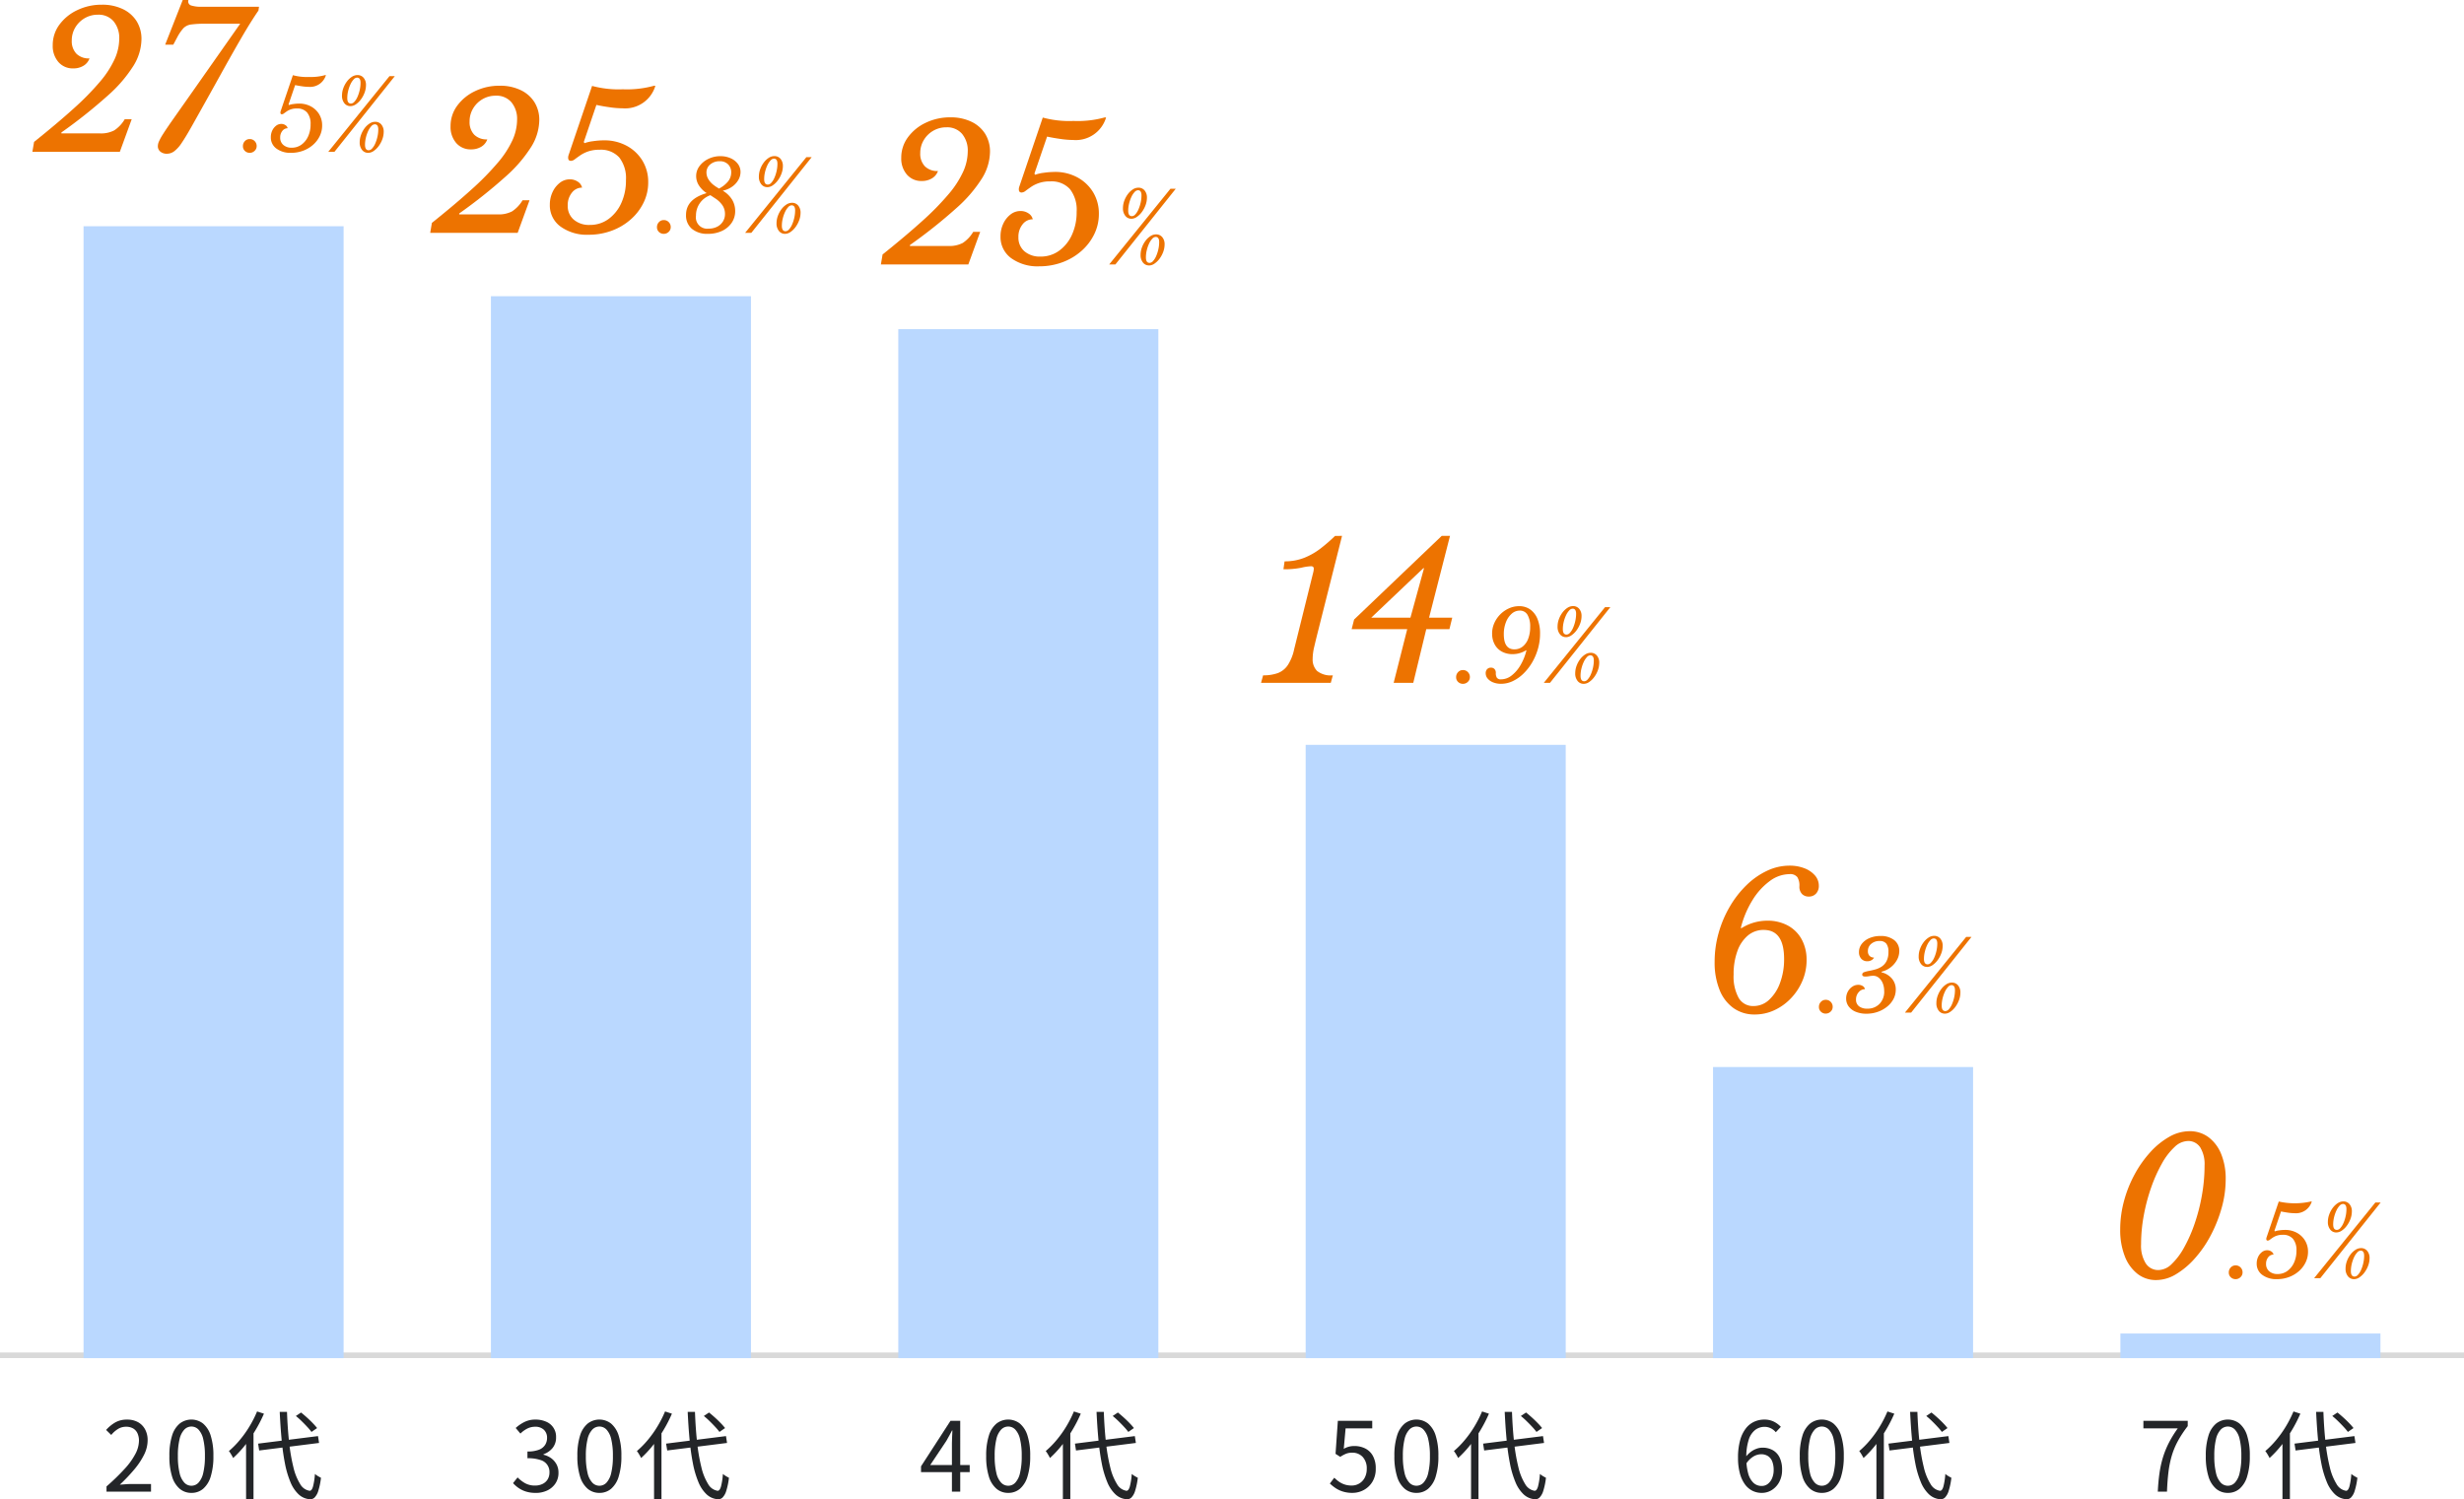 <svg id="グループ_305" data-name="グループ 305" xmlns="http://www.w3.org/2000/svg" xmlns:xlink="http://www.w3.org/1999/xlink" width="388.515" height="236.416" viewBox="0 0 388.515 236.416">
  <defs>
    <clipPath id="clip-path">
      <rect id="長方形_2768" data-name="長方形 2768" width="388.515" height="236.416" fill="none"/>
    </clipPath>
  </defs>
  <g id="グループ_302" data-name="グループ 302">
    <g id="グループ_301" data-name="グループ 301" clip-path="url(#clip-path)">
      <line id="線_3" data-name="線 3" x2="388.515" transform="translate(0 213.707)" fill="none" stroke="#d9d9d9" stroke-miterlimit="10" stroke-width="0.881"/>
    </g>
  </g>
  <rect id="長方形_2769" data-name="長方形 2769" width="41.004" height="3.884" transform="translate(334.337 210.277)" fill="#bad8ff"/>
  <rect id="長方形_2770" data-name="長方形 2770" width="41.004" height="45.905" transform="translate(270.104 168.256)" fill="#bad8ff"/>
  <rect id="長方形_2771" data-name="長方形 2771" width="41.004" height="96.707" transform="translate(205.872 117.454)" fill="#bad8ff"/>
  <rect id="長方形_2772" data-name="長方形 2772" width="41.004" height="162.259" transform="translate(141.64 51.901)" fill="#bad8ff"/>
  <rect id="長方形_2773" data-name="長方形 2773" width="41.004" height="167.451" transform="translate(77.407 46.709)" fill="#bad8ff"/>
  <rect id="長方形_2774" data-name="長方形 2774" width="41.004" height="178.485" transform="translate(13.174 35.675)" fill="#bad8ff"/>
  <g id="グループ_304" data-name="グループ 304">
    <g id="グループ_303" data-name="グループ 303" clip-path="url(#clip-path)">
      <path id="パス_2992" data-name="パス 2992" d="M14.345,202.432v-.822a34.7,34.7,0,0,0,2.886-2.8,11.09,11.09,0,0,0,1.682-2.354,4.559,4.559,0,0,0,.549-2.048,2.826,2.826,0,0,0-.22-1.142,1.719,1.719,0,0,0-.678-.785,2.176,2.176,0,0,0-1.159-.281,2.358,2.358,0,0,0-1.271.366,4.162,4.162,0,0,0-1.043.929l-.808-.792a5.842,5.842,0,0,1,1.448-1.188,3.671,3.671,0,0,1,1.843-.442,3.5,3.5,0,0,1,1.728.4,2.832,2.832,0,0,1,1.127,1.143,3.543,3.543,0,0,1,.4,1.728,5.111,5.111,0,0,1-.556,2.254,11.523,11.523,0,0,1-1.538,2.322,27.579,27.579,0,0,1-2.292,2.415c.294-.021.6-.043.921-.069s.622-.037.907-.037h3.092v1.2Z" transform="translate(2.45 32.779)" fill="#232528"/>
      <path id="パス_2993" data-name="パス 2993" d="M26.27,202.63a2.812,2.812,0,0,1-1.835-.64,4.06,4.06,0,0,1-1.213-1.934,10.542,10.542,0,0,1-.425-3.244,10.31,10.31,0,0,1,.425-3.221,3.949,3.949,0,0,1,1.213-1.9,3,3,0,0,1,3.676.007,4.033,4.033,0,0,1,1.2,1.9,10.238,10.238,0,0,1,.426,3.214,10.539,10.539,0,0,1-.426,3.244,4.087,4.087,0,0,1-1.2,1.934,2.8,2.8,0,0,1-1.842.64m0-1.127a1.523,1.523,0,0,0,1.119-.487,3.331,3.331,0,0,0,.746-1.53,11.071,11.071,0,0,0,.266-2.673,10.865,10.865,0,0,0-.266-2.657,3.266,3.266,0,0,0-.746-1.509,1.538,1.538,0,0,0-2.231,0,3.224,3.224,0,0,0-.754,1.509,10.923,10.923,0,0,0-.266,2.657,11.13,11.13,0,0,0,.266,2.673,3.288,3.288,0,0,0,.754,1.53,1.533,1.533,0,0,0,1.112.487" transform="translate(3.911 32.779)" fill="#232528"/>
      <path id="パス_2994" data-name="パス 2994" d="M35.253,189.977l1.081.35a22.234,22.234,0,0,1-1.347,2.62,21.736,21.736,0,0,1-1.668,2.4,17.086,17.086,0,0,1-1.843,1.972c-.04-.091-.1-.207-.182-.35s-.166-.281-.252-.418a3.016,3.016,0,0,0-.235-.328,14.236,14.236,0,0,0,1.712-1.736,16.97,16.97,0,0,0,1.531-2.147,17.71,17.71,0,0,0,1.2-2.361m-1.736,4.066,1.158-1.157.015.03v10.89H33.517Zm1.9,1.005,9.444-1.188.166,1.081-9.442,1.188Zm3.412-5.011h1.142q.091,2.574.335,4.8a29.091,29.091,0,0,0,.67,3.914,8.821,8.821,0,0,0,1.066,2.665,2.091,2.091,0,0,0,1.493,1.067c.223.009.4-.209.533-.656a10.6,10.6,0,0,0,.306-2,2.676,2.676,0,0,0,.3.228q.183.121.366.221c.122.066.218.119.289.159a10.975,10.975,0,0,1-.426,2.064,2.555,2.555,0,0,1-.586,1.051.961.961,0,0,1-.739.266,2.883,2.883,0,0,1-1.782-.777,5.505,5.505,0,0,1-1.286-1.934,14.913,14.913,0,0,1-.861-2.924,36.619,36.619,0,0,1-.525-3.747q-.192-2.056-.3-4.4m2.543.655.822-.548q.457.366.944.807t.906.876a9.5,9.5,0,0,1,.678.769l-.883.61a9.005,9.005,0,0,0-.662-.785q-.4-.434-.876-.9a12.109,12.109,0,0,0-.929-.831" transform="translate(5.285 32.591)" fill="#232528"/>
      <path id="パス_2995" data-name="パス 2995" d="M72.613,202.63a5.015,5.015,0,0,1-1.531-.213,4.32,4.32,0,0,1-1.165-.564,4.893,4.893,0,0,1-.868-.762l.716-.9a5.44,5.44,0,0,0,1.15.892,3.124,3.124,0,0,0,1.606.388,2.626,2.626,0,0,0,1.181-.252,1.914,1.914,0,0,0,.8-.715,2.057,2.057,0,0,0,.289-1.1,1.935,1.935,0,0,0-1.416-1.956,6.088,6.088,0,0,0-2.055-.282V196.1a4.832,4.832,0,0,0,1.826-.281,1.99,1.99,0,0,0,.967-.77,2.037,2.037,0,0,0,.3-1.081,1.7,1.7,0,0,0-.5-1.288,1.924,1.924,0,0,0-1.386-.479,2.687,2.687,0,0,0-1.256.3,4.321,4.321,0,0,0-1.059.777l-.746-.883a6.083,6.083,0,0,1,1.394-.951,3.8,3.8,0,0,1,1.713-.374,4.094,4.094,0,0,1,1.682.328,2.54,2.54,0,0,1,1.577,2.459,2.581,2.581,0,0,1-.548,1.691,3.224,3.224,0,0,1-1.432.99v.076a3.328,3.328,0,0,1,1.188.533,2.881,2.881,0,0,1,.853.96,2.713,2.713,0,0,1,.32,1.34,2.951,2.951,0,0,1-.487,1.706,3.176,3.176,0,0,1-1.295,1.1,4.19,4.19,0,0,1-1.812.381" transform="translate(11.846 32.779)" fill="#232528"/>
      <path id="パス_2996" data-name="パス 2996" d="M81.179,202.63a2.812,2.812,0,0,1-1.835-.64,4.06,4.06,0,0,1-1.213-1.934,10.542,10.542,0,0,1-.425-3.244,10.31,10.31,0,0,1,.425-3.221,3.949,3.949,0,0,1,1.213-1.9,3,3,0,0,1,3.676.007,4.033,4.033,0,0,1,1.2,1.9,10.239,10.239,0,0,1,.426,3.214,10.539,10.539,0,0,1-.426,3.244,4.087,4.087,0,0,1-1.2,1.934,2.8,2.8,0,0,1-1.842.64m0-1.127a1.523,1.523,0,0,0,1.119-.487,3.331,3.331,0,0,0,.746-1.53,11.07,11.07,0,0,0,.266-2.673,10.864,10.864,0,0,0-.266-2.657,3.266,3.266,0,0,0-.746-1.509,1.538,1.538,0,0,0-2.231,0,3.224,3.224,0,0,0-.754,1.509,10.923,10.923,0,0,0-.266,2.657,11.13,11.13,0,0,0,.266,2.673,3.288,3.288,0,0,0,.754,1.53,1.533,1.533,0,0,0,1.112.487" transform="translate(13.331 32.779)" fill="#232528"/>
      <path id="パス_2997" data-name="パス 2997" d="M90.161,189.977l1.081.35a22.234,22.234,0,0,1-1.347,2.62,21.736,21.736,0,0,1-1.668,2.4,17.087,17.087,0,0,1-1.843,1.972c-.04-.091-.1-.207-.182-.35s-.166-.281-.252-.418a3.013,3.013,0,0,0-.235-.328,14.235,14.235,0,0,0,1.712-1.736,16.971,16.971,0,0,0,1.531-2.147,17.71,17.71,0,0,0,1.2-2.361m-1.736,4.066,1.157-1.157.015.03v10.89H88.425Zm1.9,1.005,9.444-1.188.166,1.081L90.5,196.13Zm3.412-5.011h1.142q.091,2.574.335,4.8a29.093,29.093,0,0,0,.67,3.914,8.821,8.821,0,0,0,1.066,2.665,2.091,2.091,0,0,0,1.493,1.067c.223.009.4-.209.533-.656a10.6,10.6,0,0,0,.306-2,2.677,2.677,0,0,0,.3.228q.183.121.366.221c.122.066.218.119.289.159a10.975,10.975,0,0,1-.426,2.064,2.555,2.555,0,0,1-.586,1.051.961.961,0,0,1-.739.266,2.883,2.883,0,0,1-1.782-.777,5.506,5.506,0,0,1-1.286-1.934,14.913,14.913,0,0,1-.861-2.924,36.617,36.617,0,0,1-.525-3.747q-.192-2.056-.3-4.4m2.543.655.822-.548q.457.366.944.807t.906.876a9.5,9.5,0,0,1,.678.769l-.883.61a9,9,0,0,0-.662-.785q-.4-.434-.876-.9a12.106,12.106,0,0,0-.929-.831" transform="translate(14.705 32.591)" fill="#232528"/>
      <path id="パス_2998" data-name="パス 2998" d="M128.831,202.4v-7.615q0-.411.03-1.005c.02-.4.036-.736.046-1.02h-.061c-.142.265-.286.535-.433.814s-.3.557-.465.831l-2.543,3.808h6.229v1.112h-7.676v-.914l4.645-7.173h1.538V202.4Z" transform="translate(21.265 32.808)" fill="#232528"/>
      <path id="パス_2999" data-name="パス 2999" d="M136.2,202.63a2.812,2.812,0,0,1-1.835-.64,4.06,4.06,0,0,1-1.213-1.934,10.542,10.542,0,0,1-.425-3.244,10.309,10.309,0,0,1,.425-3.221,3.949,3.949,0,0,1,1.213-1.9,3,3,0,0,1,3.676.007,4.033,4.033,0,0,1,1.2,1.9,10.239,10.239,0,0,1,.426,3.214,10.54,10.54,0,0,1-.426,3.244,4.087,4.087,0,0,1-1.2,1.934,2.8,2.8,0,0,1-1.842.64m0-1.127a1.523,1.523,0,0,0,1.119-.487,3.331,3.331,0,0,0,.746-1.53,11.07,11.07,0,0,0,.266-2.673,10.865,10.865,0,0,0-.266-2.657,3.266,3.266,0,0,0-.746-1.509,1.538,1.538,0,0,0-2.231,0,3.224,3.224,0,0,0-.754,1.509,10.924,10.924,0,0,0-.266,2.657,11.131,11.131,0,0,0,.266,2.673,3.288,3.288,0,0,0,.754,1.53,1.533,1.533,0,0,0,1.112.487" transform="translate(22.771 32.779)" fill="#232528"/>
      <path id="パス_3000" data-name="パス 3000" d="M145.187,189.977l1.081.35a22.236,22.236,0,0,1-1.347,2.62,21.734,21.734,0,0,1-1.668,2.4,17.084,17.084,0,0,1-1.843,1.972c-.04-.091-.1-.207-.182-.35s-.166-.281-.252-.418a3.017,3.017,0,0,0-.235-.328,14.234,14.234,0,0,0,1.712-1.736,16.97,16.97,0,0,0,1.531-2.147,17.71,17.71,0,0,0,1.2-2.361m-1.736,4.066,1.157-1.157.015.03v10.89h-1.173Zm1.9,1.005,9.444-1.188.166,1.081-9.442,1.188Zm3.412-5.011h1.142q.091,2.574.335,4.8a29.1,29.1,0,0,0,.67,3.914,8.821,8.821,0,0,0,1.066,2.665,2.091,2.091,0,0,0,1.493,1.067c.223.009.4-.209.533-.656a10.6,10.6,0,0,0,.306-2,2.676,2.676,0,0,0,.3.228q.183.121.366.221c.122.066.218.119.289.159a10.972,10.972,0,0,1-.426,2.064,2.554,2.554,0,0,1-.586,1.051.961.961,0,0,1-.739.266,2.883,2.883,0,0,1-1.782-.777,5.505,5.505,0,0,1-1.286-1.934,14.913,14.913,0,0,1-.861-2.924,36.621,36.621,0,0,1-.525-3.747q-.192-2.056-.3-4.4m2.543.655.822-.548q.457.366.944.807t.906.876a9.489,9.489,0,0,1,.678.769l-.883.61a9.008,9.008,0,0,0-.662-.785q-.4-.434-.876-.9a12.106,12.106,0,0,0-.929-.831" transform="translate(24.145 32.591)" fill="#232528"/>
      <path id="パス_3001" data-name="パス 3001" d="M182.562,202.6a5.015,5.015,0,0,1-1.531-.213,4.489,4.489,0,0,1-1.157-.548,6.712,6.712,0,0,1-.892-.716l.7-.914a5.961,5.961,0,0,0,.708.6,3.365,3.365,0,0,0,2.034.631,2.28,2.28,0,0,0,2.056-1.234,2.928,2.928,0,0,0,.32-1.4,2.634,2.634,0,0,0-.633-1.866,2.192,2.192,0,0,0-1.682-.677,2.539,2.539,0,0,0-.96.168,5.386,5.386,0,0,0-.9.487l-.746-.472.364-5.209h5.422v1.188h-4.2l-.289,3.229a3.164,3.164,0,0,1,1.676-.442,3.776,3.776,0,0,1,1.689.374,2.822,2.822,0,0,1,1.218,1.165,4,4,0,0,1,.458,2.026,3.865,3.865,0,0,1-.526,2.071,3.567,3.567,0,0,1-1.363,1.3,3.7,3.7,0,0,1-1.767.449" transform="translate(30.705 32.808)" fill="#232528"/>
      <path id="パス_3002" data-name="パス 3002" d="M191.139,202.63a2.812,2.812,0,0,1-1.835-.64,4.06,4.06,0,0,1-1.213-1.934,10.542,10.542,0,0,1-.425-3.244,10.31,10.31,0,0,1,.425-3.221,3.949,3.949,0,0,1,1.213-1.9,3,3,0,0,1,3.676.007,4.033,4.033,0,0,1,1.2,1.9,10.238,10.238,0,0,1,.426,3.214,10.538,10.538,0,0,1-.426,3.244,4.087,4.087,0,0,1-1.2,1.934,2.8,2.8,0,0,1-1.842.64m0-1.127a1.523,1.523,0,0,0,1.119-.487,3.331,3.331,0,0,0,.746-1.53,11.072,11.072,0,0,0,.266-2.673,10.866,10.866,0,0,0-.266-2.657,3.266,3.266,0,0,0-.746-1.509,1.538,1.538,0,0,0-2.231,0,3.224,3.224,0,0,0-.755,1.509,10.923,10.923,0,0,0-.266,2.657,11.13,11.13,0,0,0,.266,2.673,3.288,3.288,0,0,0,.755,1.53,1.533,1.533,0,0,0,1.112.487" transform="translate(32.195 32.779)" fill="#232528"/>
      <path id="パス_3003" data-name="パス 3003" d="M200.122,189.977l1.081.35a22.236,22.236,0,0,1-1.347,2.62,21.736,21.736,0,0,1-1.668,2.4,17.085,17.085,0,0,1-1.843,1.972c-.04-.091-.1-.207-.182-.35s-.166-.281-.252-.418a3.021,3.021,0,0,0-.236-.328,14.235,14.235,0,0,0,1.712-1.736,16.97,16.97,0,0,0,1.531-2.147,17.712,17.712,0,0,0,1.2-2.361m-1.736,4.066,1.157-1.157.015.03v10.89h-1.173Zm1.9,1.005,9.444-1.188.166,1.081-9.442,1.188Zm3.412-5.011h1.142q.091,2.574.335,4.8a29.092,29.092,0,0,0,.67,3.914,8.821,8.821,0,0,0,1.066,2.665,2.091,2.091,0,0,0,1.493,1.067c.223.009.4-.209.533-.656a10.6,10.6,0,0,0,.306-2,2.674,2.674,0,0,0,.3.228q.183.121.366.221c.122.066.218.119.289.159a10.973,10.973,0,0,1-.426,2.064,2.554,2.554,0,0,1-.586,1.051.961.961,0,0,1-.739.266,2.883,2.883,0,0,1-1.782-.777,5.506,5.506,0,0,1-1.286-1.934,14.914,14.914,0,0,1-.861-2.924,36.621,36.621,0,0,1-.525-3.747q-.192-2.056-.3-4.4m2.543.655.822-.548q.457.366.944.807t.906.876a9.5,9.5,0,0,1,.678.769l-.883.61a9.007,9.007,0,0,0-.662-.785q-.4-.434-.876-.9a12.117,12.117,0,0,0-.929-.831" transform="translate(33.569 32.591)" fill="#232528"/>
      <path id="パス_3004" data-name="パス 3004" d="M237.65,202.63a3.256,3.256,0,0,1-1.477-.342,3.293,3.293,0,0,1-1.188-1.036,5.265,5.265,0,0,1-.784-1.729,9.235,9.235,0,0,1-.284-2.422,10.1,10.1,0,0,1,.336-2.787,5.287,5.287,0,0,1,.914-1.873,3.518,3.518,0,0,1,1.325-1.043,3.817,3.817,0,0,1,1.553-.328,3.334,3.334,0,0,1,1.508.32,3.9,3.9,0,0,1,1.112.822l-.793.853a2.276,2.276,0,0,0-.791-.624,2.214,2.214,0,0,0-.975-.228,2.445,2.445,0,0,0-1.447.464,3.112,3.112,0,0,0-1.043,1.531,8.666,8.666,0,0,0-.389,2.894,8.923,8.923,0,0,0,.282,2.422,3.216,3.216,0,0,0,.821,1.5,1.848,1.848,0,0,0,1.318.511,1.547,1.547,0,0,0,.967-.32,2.211,2.211,0,0,0,.67-.89,3.245,3.245,0,0,0,.252-1.318,3.575,3.575,0,0,0-.22-1.317,1.8,1.8,0,0,0-.663-.854,1.981,1.981,0,0,0-1.127-.3,2.43,2.43,0,0,0-1.157.342,3.607,3.607,0,0,0-1.188,1.181l-.047-1.1a4.215,4.215,0,0,1,.778-.784,3.4,3.4,0,0,1,.906-.5,2.717,2.717,0,0,1,.937-.176,3.294,3.294,0,0,1,1.637.389,2.64,2.64,0,0,1,1.081,1.165,4.328,4.328,0,0,1,.389,1.949,3.927,3.927,0,0,1-.442,1.9,3.372,3.372,0,0,1-1.166,1.271,2.943,2.943,0,0,1-1.606.457" transform="translate(40.129 32.779)" fill="#232528"/>
      <path id="パス_3005" data-name="パス 3005" d="M245.7,202.63a2.812,2.812,0,0,1-1.835-.64,4.06,4.06,0,0,1-1.213-1.934,10.542,10.542,0,0,1-.425-3.244,10.31,10.31,0,0,1,.425-3.221,3.949,3.949,0,0,1,1.213-1.9,3,3,0,0,1,3.676.007,4.033,4.033,0,0,1,1.2,1.9,10.239,10.239,0,0,1,.426,3.214,10.539,10.539,0,0,1-.426,3.244,4.087,4.087,0,0,1-1.2,1.934,2.8,2.8,0,0,1-1.842.64m0-1.127a1.523,1.523,0,0,0,1.119-.487,3.331,3.331,0,0,0,.746-1.53,11.071,11.071,0,0,0,.266-2.673,10.866,10.866,0,0,0-.266-2.657,3.266,3.266,0,0,0-.746-1.509,1.538,1.538,0,0,0-2.231,0,3.225,3.225,0,0,0-.754,1.509,10.924,10.924,0,0,0-.266,2.657,11.131,11.131,0,0,0,.266,2.673,3.288,3.288,0,0,0,.754,1.53,1.533,1.533,0,0,0,1.112.487" transform="translate(41.555 32.779)" fill="#232528"/>
      <path id="パス_3006" data-name="パス 3006" d="M254.679,189.977l1.081.35a22.227,22.227,0,0,1-1.347,2.62,21.73,21.73,0,0,1-1.668,2.4,17.082,17.082,0,0,1-1.843,1.972c-.04-.091-.1-.207-.182-.35s-.166-.281-.252-.418a3.017,3.017,0,0,0-.235-.328,14.234,14.234,0,0,0,1.712-1.736,16.967,16.967,0,0,0,1.531-2.147,17.706,17.706,0,0,0,1.2-2.361m-1.736,4.066,1.158-1.157.015.03v10.89h-1.173Zm1.9,1.005,9.444-1.188.166,1.081-9.442,1.188Zm3.412-5.011H259.4q.091,2.574.335,4.8a29.094,29.094,0,0,0,.67,3.914,8.822,8.822,0,0,0,1.066,2.665,2.091,2.091,0,0,0,1.493,1.067c.223.009.4-.209.533-.656a10.6,10.6,0,0,0,.306-2,2.676,2.676,0,0,0,.3.228q.183.121.366.221c.122.066.218.119.289.159a10.977,10.977,0,0,1-.426,2.064,2.554,2.554,0,0,1-.586,1.051.961.961,0,0,1-.739.266,2.883,2.883,0,0,1-1.782-.777,5.5,5.5,0,0,1-1.286-1.934,14.913,14.913,0,0,1-.861-2.924,36.612,36.612,0,0,1-.525-3.747q-.192-2.056-.3-4.4m2.543.655.822-.548q.457.366.944.807t.906.876a9.495,9.495,0,0,1,.678.769l-.883.61a9,9,0,0,0-.662-.785q-.4-.434-.876-.9a12.1,12.1,0,0,0-.929-.831" transform="translate(42.928 32.591)" fill="#232528"/>
      <path id="パス_3007" data-name="パス 3007" d="M290.745,202.4q.076-1.583.267-2.917a16.224,16.224,0,0,1,.555-2.512,14.32,14.32,0,0,1,.936-2.293,17.872,17.872,0,0,1,1.393-2.254h-5.421v-1.188h6.989v.838a17.527,17.527,0,0,0-1.591,2.422,11.925,11.925,0,0,0-.958,2.361,16.321,16.321,0,0,0-.5,2.552q-.16,1.346-.221,2.992Z" transform="translate(49.489 32.808)" fill="#232528"/>
      <path id="パス_3008" data-name="パス 3008" d="M300.346,202.63a2.812,2.812,0,0,1-1.835-.64,4.06,4.06,0,0,1-1.213-1.934,10.542,10.542,0,0,1-.425-3.244,10.31,10.31,0,0,1,.425-3.221,3.949,3.949,0,0,1,1.213-1.9,3,3,0,0,1,3.676.007,4.033,4.033,0,0,1,1.2,1.9,10.238,10.238,0,0,1,.426,3.214,10.538,10.538,0,0,1-.426,3.244,4.087,4.087,0,0,1-1.2,1.934,2.8,2.8,0,0,1-1.842.64m0-1.127a1.523,1.523,0,0,0,1.119-.487,3.332,3.332,0,0,0,.746-1.53,11.071,11.071,0,0,0,.266-2.673,10.866,10.866,0,0,0-.266-2.657,3.267,3.267,0,0,0-.746-1.509,1.538,1.538,0,0,0-2.231,0,3.224,3.224,0,0,0-.754,1.509,10.923,10.923,0,0,0-.266,2.657,11.13,11.13,0,0,0,.266,2.673,3.288,3.288,0,0,0,.754,1.53,1.533,1.533,0,0,0,1.112.487" transform="translate(50.93 32.779)" fill="#232528"/>
      <path id="パス_3009" data-name="パス 3009" d="M309.328,189.977l1.081.35a22.241,22.241,0,0,1-1.347,2.62,21.743,21.743,0,0,1-1.668,2.4,17.087,17.087,0,0,1-1.843,1.972c-.04-.091-.1-.207-.182-.35s-.166-.281-.252-.418a3.021,3.021,0,0,0-.236-.328,14.234,14.234,0,0,0,1.712-1.736,16.964,16.964,0,0,0,1.531-2.147,17.707,17.707,0,0,0,1.2-2.361m-1.736,4.066,1.158-1.157.015.03v10.89h-1.173Zm1.9,1.005,9.444-1.188.166,1.081-9.442,1.188Zm3.412-5.011h1.142q.091,2.574.335,4.8a29.08,29.08,0,0,0,.67,3.914,8.821,8.821,0,0,0,1.066,2.665,2.091,2.091,0,0,0,1.493,1.067c.223.009.4-.209.533-.656a10.594,10.594,0,0,0,.306-2,2.677,2.677,0,0,0,.3.228q.183.121.366.221c.122.066.218.119.289.159a10.977,10.977,0,0,1-.426,2.064,2.554,2.554,0,0,1-.586,1.051.961.961,0,0,1-.739.266,2.883,2.883,0,0,1-1.782-.777,5.507,5.507,0,0,1-1.286-1.934,14.915,14.915,0,0,1-.861-2.924,36.621,36.621,0,0,1-.525-3.747q-.192-2.056-.3-4.4m2.543.655.822-.548q.457.366.944.807t.906.876a9.506,9.506,0,0,1,.678.769l-.883.61a9,9,0,0,0-.662-.785q-.4-.434-.876-.9a12.118,12.118,0,0,0-.929-.831" transform="translate(52.304 32.591)" fill="#232528"/>
      <path id="パス_3010" data-name="パス 3010" d="M8.933,20.777v.149h6.06a4.531,4.531,0,0,0,2.272-.476A5.363,5.363,0,0,0,18.916,18.7h1.1l-1.871,5.138H4.358l.267-1.573q3.715-2.972,6.283-5.3a42.61,42.61,0,0,0,4.145-4.233A15.284,15.284,0,0,0,17.34,9.19a7.908,7.908,0,0,0,.713-3.178,4.1,4.1,0,0,0-.892-2.763A3.073,3.073,0,0,0,14.7,2.21a4.062,4.062,0,0,0-2.094.548,4.158,4.158,0,0,0-1.486,1.471,3.909,3.909,0,0,0-.551,2.049,2.849,2.849,0,0,0,.729,2.081,2.762,2.762,0,0,0,2.064.742,2.187,2.187,0,0,1-.95,1.159,3.024,3.024,0,0,1-1.6.417A2.979,2.979,0,0,1,8.457,9.666a3.849,3.849,0,0,1-.89-2.643A5.375,5.375,0,0,1,8.606,3.8a7.349,7.349,0,0,1,2.808-2.3A8.8,8.8,0,0,1,15.32.634a7.447,7.447,0,0,1,3.283.684,5.2,5.2,0,0,1,2.183,1.9A5.269,5.269,0,0,1,21.559,6.1,8.173,8.173,0,0,1,20.3,10.259a21.763,21.763,0,0,1-4.041,4.694,80.414,80.414,0,0,1-7.323,5.823" transform="translate(0.748 0.109)" fill="#ed7300"/>
      <path id="パス_3011" data-name="パス 3011" d="M34.227,3.743H28.7a15.528,15.528,0,0,0-2.2.118,2.083,2.083,0,0,0-1.218.579,6.938,6.938,0,0,0-.981,1.442L23.681,7.04H22.4L25.166,0h.893A.351.351,0,0,1,26.044.1a.424.424,0,0,0-.015.134.664.664,0,0,0,.491.638,5.069,5.069,0,0,0,1.676.192h9l-.09.6q-1.188,1.722-2.658,4.248T31.064,11.9q-1.917,3.46-4.471,8.005-.951,1.694-1.6,2.644A5.236,5.236,0,0,1,23.8,23.869a1.94,1.94,0,0,1-1.128.373,1.58,1.58,0,0,1-1.026-.327,1.09,1.09,0,0,1-.4-.892,1.881,1.881,0,0,1,.164-.7,8.475,8.475,0,0,1,.639-1.159q.474-.757,1.4-2.08t2.436-3.461Z" transform="translate(3.645 0)" fill="#ed7300"/>
      <path id="パス_3012" data-name="パス 3012" d="M33.764,20.888a1.069,1.069,0,0,1-.752-.294.987.987,0,0,1-.317-.759A1.1,1.1,0,0,1,33,19.044a1.01,1.01,0,0,1,.76-.326,1.047,1.047,0,0,1,.79.326,1.083,1.083,0,0,1,.31.776,1,1,0,0,1-.326.758,1.082,1.082,0,0,1-.774.31" transform="translate(5.609 3.211)" fill="#ed7300"/>
      <path id="パス_3013" data-name="パス 3013" d="M40.9,14.6a3.847,3.847,0,0,1,1.874.449,3.411,3.411,0,0,1,1.295,1.225,3.353,3.353,0,0,1,.472,1.782,3.75,3.75,0,0,1-.38,1.666,4.377,4.377,0,0,1-1.053,1.38,4.981,4.981,0,0,1-1.565.93,5.4,5.4,0,0,1-1.9.333,3.693,3.693,0,0,1-2.317-.675,2.144,2.144,0,0,1-.875-1.79,2.4,2.4,0,0,1,.224-1.045,2.062,2.062,0,0,1,.6-.76,1.315,1.315,0,0,1,.82-.287,1.157,1.157,0,0,1,.661.194.781.781,0,0,1,.348.487,1.043,1.043,0,0,0-.836.419,1.608,1.608,0,0,0-.342,1.053,1.466,1.466,0,0,0,.5,1.163,1.927,1.927,0,0,0,1.317.433,2.557,2.557,0,0,0,1.535-.48,3.287,3.287,0,0,0,1.054-1.31,4.442,4.442,0,0,0,.387-1.9,2.765,2.765,0,0,0-.549-1.859,2.027,2.027,0,0,0-1.62-.636,2.7,2.7,0,0,0-1.589.458c-.171.118-.317.225-.442.317a.576.576,0,0,1-.326.139q-.232,0-.232-.264a.655.655,0,0,1,.03-.2l1.938-5.7a8.325,8.325,0,0,0,2.526.28,8.348,8.348,0,0,0,2.588-.3l.094.015a2.6,2.6,0,0,1-2.7,1.845,7.581,7.581,0,0,1-1.053-.086c-.4-.057-.771-.122-1.1-.193L39.24,14.741l.062.093a3.061,3.061,0,0,1,.705-.163A6.283,6.283,0,0,1,40.9,14.6" transform="translate(6.253 1.734)" fill="#ed7300"/>
      <path id="パス_3014" data-name="パス 3014" d="M54.67,10.276,45.153,22.21h-.977l9.657-11.935ZM47.679,15a1.179,1.179,0,0,1-.96-.457,1.839,1.839,0,0,1-.373-1.2,3.409,3.409,0,0,1,.21-1.177,4.005,4.005,0,0,1,.558-1.039,3.036,3.036,0,0,1,.781-.744,1.62,1.62,0,0,1,.885-.279,1.227,1.227,0,0,1,.977.433,1.7,1.7,0,0,1,.371,1.148,3.375,3.375,0,0,1-.217,1.177,4.222,4.222,0,0,1-.574,1.07,3.289,3.289,0,0,1-.79.774,1.537,1.537,0,0,1-.869.294m1.039-4.494a.763.763,0,0,0-.534.286,2.9,2.9,0,0,0-.5.76,5.38,5.38,0,0,0-.364,1.046,4.8,4.8,0,0,0-.141,1.147q0,.854.589.853a.76.76,0,0,0,.534-.287,2.76,2.76,0,0,0,.489-.776,5.725,5.725,0,0,0,.349-1.07,5.2,5.2,0,0,0,.131-1.154c0-.538-.185-.806-.558-.806M50.47,22.366a1.19,1.19,0,0,1-.962-.457,1.851,1.851,0,0,1-.371-1.2,3.409,3.409,0,0,1,.21-1.177,4.005,4.005,0,0,1,.558-1.039,3.04,3.04,0,0,1,.783-.744,1.63,1.63,0,0,1,.885-.279,1.228,1.228,0,0,1,.976.433,1.711,1.711,0,0,1,.373,1.148,3.424,3.424,0,0,1-.217,1.177,4.277,4.277,0,0,1-.574,1.07,3.32,3.32,0,0,1-.791.776,1.545,1.545,0,0,1-.868.294m1.039-4.5a.756.756,0,0,0-.534.287,2.88,2.88,0,0,0-.5.759,5.458,5.458,0,0,0-.363,1.046,4.868,4.868,0,0,0-.139,1.147q0,.852.589.853a.765.765,0,0,0,.534-.287,2.77,2.77,0,0,0,.489-.774,5.752,5.752,0,0,0,.348-1.07,5.21,5.21,0,0,0,.132-1.155c0-.537-.186-.806-.558-.806" transform="translate(7.579 1.734)" fill="#ed7300"/>
      <path id="パス_3015" data-name="パス 3015" d="M62.477,31.678v.149h6.06a4.531,4.531,0,0,0,2.272-.476A5.351,5.351,0,0,0,72.46,29.6h1.1l-1.871,5.14H57.9l.267-1.575q3.715-2.97,6.283-5.3A42.736,42.736,0,0,0,68.6,23.627a15.28,15.28,0,0,0,2.287-3.535,7.917,7.917,0,0,0,.713-3.178,4.1,4.1,0,0,0-.892-2.764,3.077,3.077,0,0,0-2.466-1.039,4.052,4.052,0,0,0-2.094.549,4.146,4.146,0,0,0-1.486,1.47,3.91,3.91,0,0,0-.551,2.05,2.848,2.848,0,0,0,.729,2.08A2.762,2.762,0,0,0,66.9,20a2.185,2.185,0,0,1-.95,1.16,3.023,3.023,0,0,1-1.6.416A2.978,2.978,0,0,1,62,20.569a3.852,3.852,0,0,1-.89-2.644A5.378,5.378,0,0,1,62.15,14.7a7.359,7.359,0,0,1,2.808-2.3,8.8,8.8,0,0,1,3.906-.861,7.447,7.447,0,0,1,3.283.683,5.191,5.191,0,0,1,2.183,1.9A5.262,5.262,0,0,1,75.1,17a8.18,8.18,0,0,1-1.262,4.159A21.761,21.761,0,0,1,69.8,25.856a80.211,80.211,0,0,1-7.323,5.823" transform="translate(9.933 1.979)" fill="#ed7300"/>
      <path id="パス_3016" data-name="パス 3016" d="M82.531,20.152a7.362,7.362,0,0,1,3.593.861,6.525,6.525,0,0,1,2.481,2.347,6.429,6.429,0,0,1,.906,3.417,7.212,7.212,0,0,1-.728,3.194,8.391,8.391,0,0,1-2.02,2.643,9.459,9.459,0,0,1-3,1.783,10.319,10.319,0,0,1-3.639.639,7.09,7.09,0,0,1-4.441-1.292A4.116,4.116,0,0,1,74,30.312a4.611,4.611,0,0,1,.431-2.006,3.932,3.932,0,0,1,1.142-1.456,2.52,2.52,0,0,1,1.576-.549,2.208,2.208,0,0,1,1.263.371,1.49,1.49,0,0,1,.669.936,2,2,0,0,0-1.605.8,3.093,3.093,0,0,0-.654,2.021,2.814,2.814,0,0,0,.95,2.227,3.7,3.7,0,0,0,2.526.833,4.9,4.9,0,0,0,2.941-.921,6.308,6.308,0,0,0,2.02-2.511,8.5,8.5,0,0,0,.743-3.64,5.306,5.306,0,0,0-1.054-3.565,3.884,3.884,0,0,0-3.1-1.217,5.387,5.387,0,0,0-1.812.267,5.32,5.32,0,0,0-1.232.609c-.326.227-.609.431-.846.609a1.106,1.106,0,0,1-.624.267c-.3,0-.445-.168-.445-.5a1.183,1.183,0,0,1,.06-.387l3.713-10.932A16.018,16.018,0,0,0,85.5,12.1a16.063,16.063,0,0,0,4.96-.565l.178.03A4.981,4.981,0,0,1,85.471,15.1a14.7,14.7,0,0,1-2.02-.163q-1.16-.163-2.11-.371l-1.99,5.852.119.178a5.844,5.844,0,0,1,1.351-.312,12.189,12.189,0,0,1,1.709-.134" transform="translate(12.696 1.979)" fill="#ed7300"/>
      <path id="パス_3017" data-name="パス 3017" d="M89.489,31.791a1.069,1.069,0,0,1-.752-.294.99.99,0,0,1-.317-.76,1.109,1.109,0,0,1,.309-.791,1.009,1.009,0,0,1,.76-.325,1.046,1.046,0,0,1,.79.325,1.085,1.085,0,0,1,.31.776,1.008,1.008,0,0,1-.326.759,1.082,1.082,0,0,1-.774.31" transform="translate(15.169 5.082)" fill="#ed7300"/>
      <path id="パス_3018" data-name="パス 3018" d="M98.116,26.462a4.18,4.18,0,0,1,1.5,1.449,3.478,3.478,0,0,1,.464,1.759,3.23,3.23,0,0,1-.549,1.852,3.749,3.749,0,0,1-1.52,1.279,5.088,5.088,0,0,1-2.224.465,3.766,3.766,0,0,1-2.534-.791,2.726,2.726,0,0,1-.923-2.186q0-2.509,3.256-3.44a4.112,4.112,0,0,1-1.232-1.232,2.723,2.723,0,0,1-.426-1.449,2.6,2.6,0,0,1,.527-1.582,3.762,3.762,0,0,1,1.4-1.139,4.218,4.218,0,0,1,1.891-.426,3.9,3.9,0,0,1,1.619.326,2.819,2.819,0,0,1,1.139.892,2.093,2.093,0,0,1,.419,1.278,2.49,2.49,0,0,1-.373,1.3,3.357,3.357,0,0,1-1.008,1.054,3.79,3.79,0,0,1-1.426.589M96.969,27.7l-.8-.526A3.377,3.377,0,0,0,93.9,30.4a1.782,1.782,0,0,0,1.985,2.046,2.914,2.914,0,0,0,1.34-.294,2.269,2.269,0,0,0,.915-.821,2.19,2.19,0,0,0,.333-1.193,2.4,2.4,0,0,0-.38-1.341A4.028,4.028,0,0,0,96.969,27.7m-.077-1.968.636.4a4.475,4.475,0,0,0,1.425-1.124,2.251,2.251,0,0,0,.5-1.434,1.736,1.736,0,0,0-.48-1.256,1.792,1.792,0,0,0-1.348-.5,2.222,2.222,0,0,0-1.473.5,1.625,1.625,0,0,0-.6,1.31,2.081,2.081,0,0,0,.341,1.085,3.35,3.35,0,0,0,1.008,1.008" transform="translate(15.84 3.606)" fill="#ed7300"/>
      <path id="パス_3019" data-name="パス 3019" d="M110.779,21.178l-9.517,11.936h-.977l9.657-11.936Zm-6.991,4.728a1.18,1.18,0,0,1-.96-.458,1.839,1.839,0,0,1-.373-1.2,3.409,3.409,0,0,1,.21-1.177,4,4,0,0,1,.558-1.039,3.036,3.036,0,0,1,.781-.744,1.63,1.63,0,0,1,.885-.279,1.23,1.23,0,0,1,.977.433,1.7,1.7,0,0,1,.371,1.148,3.37,3.37,0,0,1-.217,1.177,4.2,4.2,0,0,1-.574,1.07,3.267,3.267,0,0,1-.79.774,1.539,1.539,0,0,1-.869.3m1.039-4.5a.76.76,0,0,0-.534.287,2.877,2.877,0,0,0-.5.759,5.38,5.38,0,0,0-.364,1.046,4.8,4.8,0,0,0-.141,1.147q0,.854.589.853a.76.76,0,0,0,.534-.287,2.753,2.753,0,0,0,.489-.774,5.753,5.753,0,0,0,.349-1.07,5.208,5.208,0,0,0,.131-1.155c0-.537-.185-.806-.558-.806m1.751,11.857a1.186,1.186,0,0,1-.962-.457,1.849,1.849,0,0,1-.371-1.2,3.409,3.409,0,0,1,.21-1.177,4,4,0,0,1,.558-1.038,3.045,3.045,0,0,1,.783-.745,1.628,1.628,0,0,1,.885-.278,1.224,1.224,0,0,1,.976.433,1.705,1.705,0,0,1,.373,1.147,3.419,3.419,0,0,1-.217,1.177,4.277,4.277,0,0,1-.574,1.07,3.3,3.3,0,0,1-.791.776,1.545,1.545,0,0,1-.868.294m1.039-4.5a.756.756,0,0,0-.534.287,2.868,2.868,0,0,0-.5.76,5.446,5.446,0,0,0-.363,1.045,4.868,4.868,0,0,0-.139,1.147q0,.852.589.853a.76.76,0,0,0,.534-.287,2.753,2.753,0,0,0,.489-.774,5.725,5.725,0,0,0,.348-1.07,5.21,5.21,0,0,0,.132-1.155c0-.537-.186-.806-.558-.806" transform="translate(17.204 3.604)" fill="#ed7300"/>
      <path id="パス_3020" data-name="パス 3020" d="M123.132,35.93v.149h6.059a4.545,4.545,0,0,0,2.273-.476,5.35,5.35,0,0,0,1.65-1.753h1.1l-1.87,5.14H118.557l.267-1.575q3.713-2.972,6.282-5.3a42.506,42.506,0,0,0,4.146-4.233,15.276,15.276,0,0,0,2.286-3.536,7.9,7.9,0,0,0,.715-3.178,4.1,4.1,0,0,0-.892-2.763,3.077,3.077,0,0,0-2.466-1.039,4.062,4.062,0,0,0-2.094.548,4.149,4.149,0,0,0-1.486,1.471,3.91,3.91,0,0,0-.552,2.049,2.84,2.84,0,0,0,.73,2.08,2.757,2.757,0,0,0,2.064.743,2.183,2.183,0,0,1-.95,1.159,3.023,3.023,0,0,1-1.6.416,2.976,2.976,0,0,1-2.348-1.01,3.848,3.848,0,0,1-.89-2.644,5.369,5.369,0,0,1,1.039-3.223,7.334,7.334,0,0,1,2.807-2.3,8.8,8.8,0,0,1,3.907-.861,7.461,7.461,0,0,1,3.282.682,5.2,5.2,0,0,1,2.184,1.9,5.26,5.26,0,0,1,.772,2.881,8.162,8.162,0,0,1-1.262,4.159,21.753,21.753,0,0,1-4.04,4.694,80.212,80.212,0,0,1-7.323,5.823" transform="translate(20.339 2.709)" fill="#ed7300"/>
      <path id="パス_3021" data-name="パス 3021" d="M143.185,24.4a7.362,7.362,0,0,1,3.593.861,6.507,6.507,0,0,1,2.481,2.347,6.426,6.426,0,0,1,.906,3.417,7.212,7.212,0,0,1-.728,3.194,8.374,8.374,0,0,1-2.02,2.643,9.5,9.5,0,0,1-3,1.783,10.319,10.319,0,0,1-3.639.639A7.09,7.09,0,0,1,136.337,38a4.117,4.117,0,0,1-1.679-3.431,4.609,4.609,0,0,1,.431-2,3.932,3.932,0,0,1,1.142-1.456,2.52,2.52,0,0,1,1.576-.549,2.2,2.2,0,0,1,1.263.371,1.488,1.488,0,0,1,.669.935,2,2,0,0,0-1.605.8,3.093,3.093,0,0,0-.654,2.021,2.814,2.814,0,0,0,.95,2.227,3.7,3.7,0,0,0,2.526.832,4.9,4.9,0,0,0,2.941-.921,6.3,6.3,0,0,0,2.02-2.511,8.5,8.5,0,0,0,.743-3.639,5.306,5.306,0,0,0-1.054-3.565,3.885,3.885,0,0,0-3.1-1.218,5.137,5.137,0,0,0-3.045.877c-.326.227-.609.43-.846.609a1.114,1.114,0,0,1-.624.267c-.3,0-.445-.168-.445-.5a1.178,1.178,0,0,1,.06-.387l3.713-10.933a15.972,15.972,0,0,0,4.843.535,16.063,16.063,0,0,0,4.96-.565l.178.029a4.981,4.981,0,0,1-5.169,3.536,14.535,14.535,0,0,1-2.02-.164q-1.16-.163-2.11-.37L140,24.672l.12.178a5.783,5.783,0,0,1,1.351-.312,12.189,12.189,0,0,1,1.709-.134" transform="translate(23.101 2.709)" fill="#ed7300"/>
      <path id="パス_3022" data-name="パス 3022" d="M159.778,25.431l-9.517,11.936h-.977l9.657-11.936Zm-6.991,4.728a1.18,1.18,0,0,1-.96-.458,1.842,1.842,0,0,1-.373-1.2,3.42,3.42,0,0,1,.21-1.179,4,4,0,0,1,.558-1.038A3.036,3.036,0,0,1,153,25.54a1.62,1.62,0,0,1,.885-.279,1.23,1.23,0,0,1,.977.433,1.7,1.7,0,0,1,.371,1.147,3.371,3.371,0,0,1-.217,1.179,4.242,4.242,0,0,1-.574,1.07,3.267,3.267,0,0,1-.79.774,1.539,1.539,0,0,1-.869.3m1.039-4.5a.756.756,0,0,0-.534.287,2.876,2.876,0,0,0-.5.759,5.354,5.354,0,0,0-.364,1.046,4.8,4.8,0,0,0-.141,1.147q0,.852.589.852a.758.758,0,0,0,.534-.286,2.744,2.744,0,0,0,.489-.776,5.741,5.741,0,0,0,.349-1.068,5.215,5.215,0,0,0,.131-1.155c0-.538-.185-.806-.558-.806m1.751,11.857a1.184,1.184,0,0,1-.962-.458,1.845,1.845,0,0,1-.371-1.2,3.409,3.409,0,0,1,.21-1.177,3.978,3.978,0,0,1,.558-1.038,3.044,3.044,0,0,1,.783-.745,1.62,1.62,0,0,1,.885-.279,1.225,1.225,0,0,1,.976.435,1.7,1.7,0,0,1,.373,1.147,3.425,3.425,0,0,1-.217,1.177,4.3,4.3,0,0,1-.574,1.07,3.27,3.27,0,0,1-.791.774,1.538,1.538,0,0,1-.868.3m1.039-4.5a.76.76,0,0,0-.535.287,2.907,2.907,0,0,0-.5.759,5.456,5.456,0,0,0-.363,1.046,4.859,4.859,0,0,0-.139,1.147q0,.852.589.853a.765.765,0,0,0,.534-.287,2.77,2.77,0,0,0,.489-.774,5.754,5.754,0,0,0,.348-1.07,5.218,5.218,0,0,0,.132-1.155q0-.807-.558-.806" transform="translate(25.61 4.334)" fill="#ed7300"/>
      <path id="パス_3023" data-name="パス 3023" d="M182.492,72.13,178.66,87.34q-.3,1.188-.549,2.258a8.471,8.471,0,0,0-.253,1.931,2.576,2.576,0,0,0,.684,1.887,3.464,3.464,0,0,0,2.5.7l-.327,1.188H169.719l.327-1.188a6.6,6.6,0,0,0,2.331-.357,3.336,3.336,0,0,0,1.559-1.248,7.4,7.4,0,0,0,1.01-2.525l3.031-12.21c.02-.1.034-.189.045-.268a1.759,1.759,0,0,0,.014-.207c0-.257-.148-.387-.445-.387a8.119,8.119,0,0,0-1.545.239,13.331,13.331,0,0,1-2.793.237l.179-1.248a8.244,8.244,0,0,0,3.12-.565,10.754,10.754,0,0,0,2.584-1.484,26.728,26.728,0,0,0,2.258-1.961Z" transform="translate(29.116 12.374)" fill="#ed7300"/>
      <path id="パス_3024" data-name="パス 3024" d="M197.423,72.13l-3.3,12.893h3.654l-.445,1.812H193.68L191.631,95.3H188.54l2.139-8.467h-8.764l.387-1.515L196.115,72.13ZM185.006,85.023h6.178l2.139-7.784-.089-.029Z" transform="translate(31.208 12.374)" fill="#ed7300"/>
      <path id="パス_3025" data-name="パス 3025" d="M197.046,92.359a1.069,1.069,0,0,1-.752-.294.99.99,0,0,1-.317-.76,1.109,1.109,0,0,1,.309-.791,1.009,1.009,0,0,1,.76-.325,1.046,1.046,0,0,1,.79.325,1.085,1.085,0,0,1,.31.776,1.008,1.008,0,0,1-.326.759,1.082,1.082,0,0,1-.774.31" transform="translate(33.62 15.472)" fill="#ed7300"/>
      <path id="パス_3026" data-name="パス 3026" d="M200.966,85.913a4.043,4.043,0,0,1,.341-1.644,4.587,4.587,0,0,1,.937-1.379,4.536,4.536,0,0,1,1.365-.952,3.856,3.856,0,0,1,1.619-.35,2.948,2.948,0,0,1,1.759.527,3.388,3.388,0,0,1,1.14,1.5,6.015,6.015,0,0,1,.4,2.309,8.639,8.639,0,0,1-.333,2.386,9.346,9.346,0,0,1-.922,2.163,8.279,8.279,0,0,1-1.365,1.751,6.265,6.265,0,0,1-1.674,1.179,4.3,4.3,0,0,1-1.859.426,3.319,3.319,0,0,1-1.232-.218,2.113,2.113,0,0,1-.868-.6,1.282,1.282,0,0,1-.318-.845.9.9,0,0,1,.225-.643.8.8,0,0,1,.612-.24.75.75,0,0,1,.542.209.854.854,0,0,1,.217.643,1.307,1.307,0,0,0,.171.744.736.736,0,0,0,.651.248A2.688,2.688,0,0,0,204,92.555a5.6,5.6,0,0,0,1.411-1.612,8.552,8.552,0,0,0,.969-2.379l-.047-.03a3.984,3.984,0,0,1-2.123.62,3.483,3.483,0,0,1-1.7-.4,2.8,2.8,0,0,1-1.139-1.14,3.463,3.463,0,0,1-.4-1.7m3.518,2.48a2.038,2.038,0,0,0,1.3-.442,2.865,2.865,0,0,0,.868-1.232,5.046,5.046,0,0,0,.31-1.844,3.636,3.636,0,0,0-.419-1.923,1.358,1.358,0,0,0-1.224-.667,1.889,1.889,0,0,0-1.278.5,3.412,3.412,0,0,0-.9,1.333,5.073,5.073,0,0,0-.334,1.891q0,2.388,1.674,2.388" transform="translate(34.304 13.997)" fill="#ed7300"/>
      <path id="パス_3027" data-name="パス 3027" d="M218.269,81.746l-9.517,11.936h-.977l9.657-11.936Zm-6.991,4.728a1.18,1.18,0,0,1-.959-.458,1.839,1.839,0,0,1-.373-1.2,3.414,3.414,0,0,1,.21-1.177,4,4,0,0,1,.558-1.039,3.036,3.036,0,0,1,.781-.744,1.63,1.63,0,0,1,.885-.279,1.23,1.23,0,0,1,.977.433,1.7,1.7,0,0,1,.371,1.148,3.37,3.37,0,0,1-.217,1.177,4.2,4.2,0,0,1-.574,1.07,3.267,3.267,0,0,1-.79.774,1.539,1.539,0,0,1-.869.3m1.039-4.5a.76.76,0,0,0-.534.287,2.877,2.877,0,0,0-.5.759,5.381,5.381,0,0,0-.364,1.046,4.8,4.8,0,0,0-.141,1.147q0,.854.589.853a.76.76,0,0,0,.534-.287,2.753,2.753,0,0,0,.489-.774,5.754,5.754,0,0,0,.349-1.07,5.209,5.209,0,0,0,.131-1.155c0-.537-.185-.806-.558-.806m1.751,11.857a1.186,1.186,0,0,1-.962-.457,1.849,1.849,0,0,1-.371-1.2,3.409,3.409,0,0,1,.21-1.177,4,4,0,0,1,.558-1.038,3.02,3.02,0,0,1,.783-.744,1.62,1.62,0,0,1,.885-.279,1.224,1.224,0,0,1,.976.433,1.705,1.705,0,0,1,.373,1.147A3.419,3.419,0,0,1,216.3,91.7a4.276,4.276,0,0,1-.574,1.07,3.3,3.3,0,0,1-.791.776,1.545,1.545,0,0,1-.868.294m1.039-4.5a.756.756,0,0,0-.534.287,2.868,2.868,0,0,0-.5.76,5.445,5.445,0,0,0-.363,1.045,4.868,4.868,0,0,0-.139,1.147q0,.852.589.853a.76.76,0,0,0,.534-.287,2.753,2.753,0,0,0,.489-.774,5.723,5.723,0,0,0,.348-1.07,5.21,5.21,0,0,0,.132-1.155c0-.537-.186-.806-.558-.806" transform="translate(35.645 13.995)" fill="#ed7300"/>
      <path id="パス_3028" data-name="パス 3028" d="M245.268,131.4a8.276,8.276,0,0,1-.656,3.267,9.089,9.089,0,0,1-1.8,2.748A8.541,8.541,0,0,1,240.2,139.3a7.276,7.276,0,0,1-3.1.683,5.659,5.659,0,0,1-3.358-1.01,6.41,6.41,0,0,1-2.2-2.881,11.509,11.509,0,0,1-.773-4.426,16.487,16.487,0,0,1,.639-4.575,17.6,17.6,0,0,1,1.768-4.145,15.822,15.822,0,0,1,2.614-3.356,11.859,11.859,0,0,1,3.224-2.259,8.249,8.249,0,0,1,3.55-.817,6.349,6.349,0,0,1,2.376.416,4.141,4.141,0,0,1,1.648,1.129,2.448,2.448,0,0,1,.609,1.633,1.744,1.744,0,0,1-.431,1.218,1.5,1.5,0,0,1-1.173.476,1.437,1.437,0,0,1-1.04-.4,1.644,1.644,0,0,1-.416-1.234,2.527,2.527,0,0,0-.327-1.426,1.415,1.415,0,0,0-1.247-.476,5.261,5.261,0,0,0-3.091,1.085,10.482,10.482,0,0,0-2.717,2.985,15.48,15.48,0,0,0-1.858,4.4l.089.06a7.649,7.649,0,0,1,4.07-1.189,6.638,6.638,0,0,1,3.267.773,5.418,5.418,0,0,1,2.169,2.169,6.648,6.648,0,0,1,.774,3.267m-6.746-4.753a3.821,3.821,0,0,0-2.5.876,5.667,5.667,0,0,0-1.664,2.466,10.533,10.533,0,0,0-.594,3.7,6.957,6.957,0,0,0,.8,3.685,2.6,2.6,0,0,0,2.345,1.277,3.552,3.552,0,0,0,2.45-.981,6.708,6.708,0,0,0,1.725-2.673,10.6,10.6,0,0,0,.639-3.772q0-4.574-3.209-4.575" transform="translate(39.589 19.989)" fill="#ed7300"/>
      <path id="パス_3029" data-name="パス 3029" d="M245.874,136.747a1.065,1.065,0,0,1-.752-.3.985.985,0,0,1-.317-.759,1.107,1.107,0,0,1,.309-.791,1.008,1.008,0,0,1,.76-.326,1.047,1.047,0,0,1,.79.326,1.085,1.085,0,0,1,.31.776,1.007,1.007,0,0,1-.326.759,1.082,1.082,0,0,1-.774.31" transform="translate(41.997 23.087)" fill="#ed7300"/>
      <path id="パス_3030" data-name="パス 3030" d="M254.465,134.672a3.209,3.209,0,0,0-.225-1.24,2.115,2.115,0,0,0-.619-.861,1.386,1.386,0,0,0-.892-.317,3.472,3.472,0,0,0-.613.062,3.587,3.587,0,0,1-.613.062c-.33,0-.5-.1-.5-.31a.4.4,0,0,1,.3-.38,4.362,4.362,0,0,1,.767-.2c.31-.057.643-.135,1-.233a3.529,3.529,0,0,0,1-.449,2.3,2.3,0,0,0,.767-.86,3.055,3.055,0,0,0,.3-1.457,2.081,2.081,0,0,0-.333-1.3,1.279,1.279,0,0,0-1.061-.417,1.959,1.959,0,0,0-1.326.449,1.45,1.45,0,0,0-.518,1.147,1.021,1.021,0,0,0,.255.744.933.933,0,0,0,.705.264.87.87,0,0,1-.4.426,1.326,1.326,0,0,1-.65.163,1.237,1.237,0,0,1-.954-.395,1.486,1.486,0,0,1-.363-1.047,2.073,2.073,0,0,1,.442-1.3,3,3,0,0,1,1.208-.907,4.289,4.289,0,0,1,1.728-.333,3.386,3.386,0,0,1,2.171.643,2.111,2.111,0,0,1,.806,1.743,2.892,2.892,0,0,1-.371,1.4,3.773,3.773,0,0,1-2.433,1.844v.094a3.093,3.093,0,0,1,1.65,1,2.619,2.619,0,0,1,.6,1.728,3.142,3.142,0,0,1-.355,1.473,3.911,3.911,0,0,1-1,1.209,4.858,4.858,0,0,1-1.473.821,5.3,5.3,0,0,1-1.789.3,4.316,4.316,0,0,1-1.675-.3,2.611,2.611,0,0,1-1.132-.845,2.047,2.047,0,0,1-.4-1.255,2.234,2.234,0,0,1,.264-1.078,2.17,2.17,0,0,1,.7-.783,1.651,1.651,0,0,1,.944-.294,1.277,1.277,0,0,1,.7.186.744.744,0,0,1,.356.5,1.28,1.28,0,0,0-.992.48,1.707,1.707,0,0,0-.417,1.162,1.277,1.277,0,0,0,.464,1.046,2.026,2.026,0,0,0,1.318.381,2.568,2.568,0,0,0,1.93-.76,2.728,2.728,0,0,0,.736-1.983" transform="translate(42.625 21.612)" fill="#ed7300"/>
      <path id="パス_3031" data-name="パス 3031" d="M266.872,126.133l-9.517,11.936h-.977l9.657-11.936Zm-6.991,4.728a1.18,1.18,0,0,1-.96-.458,1.842,1.842,0,0,1-.373-1.2,3.42,3.42,0,0,1,.21-1.179,4,4,0,0,1,.558-1.038,3.036,3.036,0,0,1,.781-.744,1.62,1.62,0,0,1,.884-.279,1.23,1.23,0,0,1,.977.433,1.7,1.7,0,0,1,.371,1.147,3.371,3.371,0,0,1-.217,1.179,4.241,4.241,0,0,1-.574,1.07,3.266,3.266,0,0,1-.79.774,1.539,1.539,0,0,1-.869.3m1.039-4.5a.756.756,0,0,0-.534.287,2.876,2.876,0,0,0-.5.759,5.353,5.353,0,0,0-.364,1.046,4.8,4.8,0,0,0-.141,1.147q0,.852.589.852a.758.758,0,0,0,.534-.286A2.743,2.743,0,0,0,261,129.4a5.737,5.737,0,0,0,.349-1.068,5.214,5.214,0,0,0,.131-1.155c0-.538-.185-.806-.558-.806m1.751,11.857a1.184,1.184,0,0,1-.962-.458,1.846,1.846,0,0,1-.371-1.2,3.408,3.408,0,0,1,.21-1.177,3.979,3.979,0,0,1,.558-1.038,3.046,3.046,0,0,1,.783-.745,1.621,1.621,0,0,1,.885-.279,1.225,1.225,0,0,1,.976.435,1.7,1.7,0,0,1,.373,1.147,3.424,3.424,0,0,1-.217,1.177,4.3,4.3,0,0,1-.574,1.07,3.268,3.268,0,0,1-.791.774,1.538,1.538,0,0,1-.868.3m1.039-4.5a.761.761,0,0,0-.535.287,2.907,2.907,0,0,0-.5.759,5.456,5.456,0,0,0-.363,1.046,4.86,4.86,0,0,0-.139,1.147q0,.852.589.853a.765.765,0,0,0,.534-.287,2.77,2.77,0,0,0,.489-.774,5.755,5.755,0,0,0,.348-1.07,5.216,5.216,0,0,0,.132-1.155q0-.807-.558-.806" transform="translate(43.983 21.609)" fill="#ed7300"/>
      <path id="パス_3032" data-name="パス 3032" d="M291.026,175.728a4.7,4.7,0,0,1-2.972-1,6.453,6.453,0,0,1-1.99-2.792,11.292,11.292,0,0,1-.712-4.174,17.2,17.2,0,0,1,.609-4.53,19.148,19.148,0,0,1,1.693-4.219,17.624,17.624,0,0,1,2.48-3.49,12.025,12.025,0,0,1,2.971-2.392,6.481,6.481,0,0,1,3.178-.875,4.889,4.889,0,0,1,3,.949,6.215,6.215,0,0,1,1.99,2.645,10.2,10.2,0,0,1,.713,3.981,16.7,16.7,0,0,1-.638,4.529,21.939,21.939,0,0,1-1.723,4.323,18.007,18.007,0,0,1-2.5,3.624,12.621,12.621,0,0,1-2.97,2.5,6.11,6.11,0,0,1-3.133.921m4.96-21.924a3.137,3.137,0,0,0-2.064.95,10.306,10.306,0,0,0-1.99,2.6,23.449,23.449,0,0,0-1.68,3.743,29.159,29.159,0,0,0-1.173,4.412,25.159,25.159,0,0,0-.431,4.6,5.233,5.233,0,0,0,.728,2.971,2.326,2.326,0,0,0,2.036,1.07,3.055,3.055,0,0,0,2.064-.951,10.707,10.707,0,0,0,1.961-2.614,23,23,0,0,0,1.664-3.774,29.417,29.417,0,0,0,1.143-4.471,27.007,27.007,0,0,0,.415-4.679,5.06,5.06,0,0,0-.682-2.852,2.255,2.255,0,0,0-1.99-1.01" transform="translate(48.953 26.121)" fill="#ed7300"/>
      <path id="パス_3033" data-name="パス 3033" d="M301.038,172.487a1.069,1.069,0,0,1-.752-.294.99.99,0,0,1-.318-.76,1.1,1.1,0,0,1,.309-.79,1.01,1.01,0,0,1,.76-.326,1.047,1.047,0,0,1,.79.326,1.082,1.082,0,0,1,.31.774,1.008,1.008,0,0,1-.326.759,1.082,1.082,0,0,1-.774.31" transform="translate(51.461 29.219)" fill="#ed7300"/>
      <path id="パス_3034" data-name="パス 3034" d="M308.173,166.2a3.847,3.847,0,0,1,1.875.449,3.411,3.411,0,0,1,1.295,1.225,3.353,3.353,0,0,1,.472,1.782,3.75,3.75,0,0,1-.38,1.666,4.379,4.379,0,0,1-1.053,1.38,4.982,4.982,0,0,1-1.565.93,5.4,5.4,0,0,1-1.9.333,3.693,3.693,0,0,1-2.317-.675,2.144,2.144,0,0,1-.875-1.79,2.4,2.4,0,0,1,.224-1.045,2.062,2.062,0,0,1,.6-.76,1.315,1.315,0,0,1,.82-.287,1.157,1.157,0,0,1,.661.194.781.781,0,0,1,.348.487,1.043,1.043,0,0,0-.836.419,1.608,1.608,0,0,0-.342,1.053,1.466,1.466,0,0,0,.5,1.163,1.927,1.927,0,0,0,1.317.433,2.559,2.559,0,0,0,1.535-.48,3.287,3.287,0,0,0,1.054-1.31,4.441,4.441,0,0,0,.387-1.9,2.766,2.766,0,0,0-.549-1.859,2.027,2.027,0,0,0-1.62-.636,2.7,2.7,0,0,0-1.589.458c-.171.118-.318.225-.442.317a.576.576,0,0,1-.326.139q-.232,0-.232-.264a.655.655,0,0,1,.03-.2l1.938-5.7a11.511,11.511,0,0,0,5.114-.015l.094.015a2.6,2.6,0,0,1-2.7,1.845,7.578,7.578,0,0,1-1.053-.086c-.4-.057-.771-.122-1.1-.193l-1.038,3.053.062.093a3.062,3.062,0,0,1,.705-.163,6.28,6.28,0,0,1,.892-.069" transform="translate(52.105 27.741)" fill="#ed7300"/>
      <path id="パス_3035" data-name="パス 3035" d="M321.945,161.875l-9.517,11.935h-.977l9.657-11.935Zm-6.992,4.727a1.179,1.179,0,0,1-.96-.457,1.846,1.846,0,0,1-.373-1.2,3.383,3.383,0,0,1,.211-1.177,3.967,3.967,0,0,1,.556-1.039,3.056,3.056,0,0,1,.781-.744,1.626,1.626,0,0,1,.885-.279,1.229,1.229,0,0,1,.978.433,1.7,1.7,0,0,1,.37,1.148,3.375,3.375,0,0,1-.217,1.177,4.183,4.183,0,0,1-.573,1.07,3.272,3.272,0,0,1-.791.774,1.531,1.531,0,0,1-.869.294m1.04-4.494a.765.765,0,0,0-.535.286,2.9,2.9,0,0,0-.494.76,5.231,5.231,0,0,0-.364,1.046,4.742,4.742,0,0,0-.141,1.147q0,.854.589.853a.76.76,0,0,0,.534-.287,2.758,2.758,0,0,0,.487-.776,5.56,5.56,0,0,0,.349-1.07,5.132,5.132,0,0,0,.131-1.154c0-.538-.184-.806-.556-.806m1.751,11.857a1.194,1.194,0,0,1-.963-.457,1.85,1.85,0,0,1-.37-1.2,3.435,3.435,0,0,1,.209-1.177,4.043,4.043,0,0,1,.559-1.039,3.021,3.021,0,0,1,.783-.744,1.627,1.627,0,0,1,.885-.279,1.225,1.225,0,0,1,.975.433,1.711,1.711,0,0,1,.374,1.148,3.452,3.452,0,0,1-.217,1.177,4.317,4.317,0,0,1-.575,1.07,3.315,3.315,0,0,1-.79.776,1.548,1.548,0,0,1-.868.294m1.039-4.5a.754.754,0,0,0-.534.287,2.911,2.911,0,0,0-.5.759,5.62,5.62,0,0,0-.363,1.046,4.925,4.925,0,0,0-.138,1.147q0,.852.588.853a.762.762,0,0,0,.534-.287,2.77,2.77,0,0,0,.49-.774,5.666,5.666,0,0,0,.348-1.07,5.28,5.28,0,0,0,.132-1.155c0-.537-.187-.806-.558-.806" transform="translate(53.431 27.741)" fill="#ed7300"/>
    </g>
  </g>
</svg>
